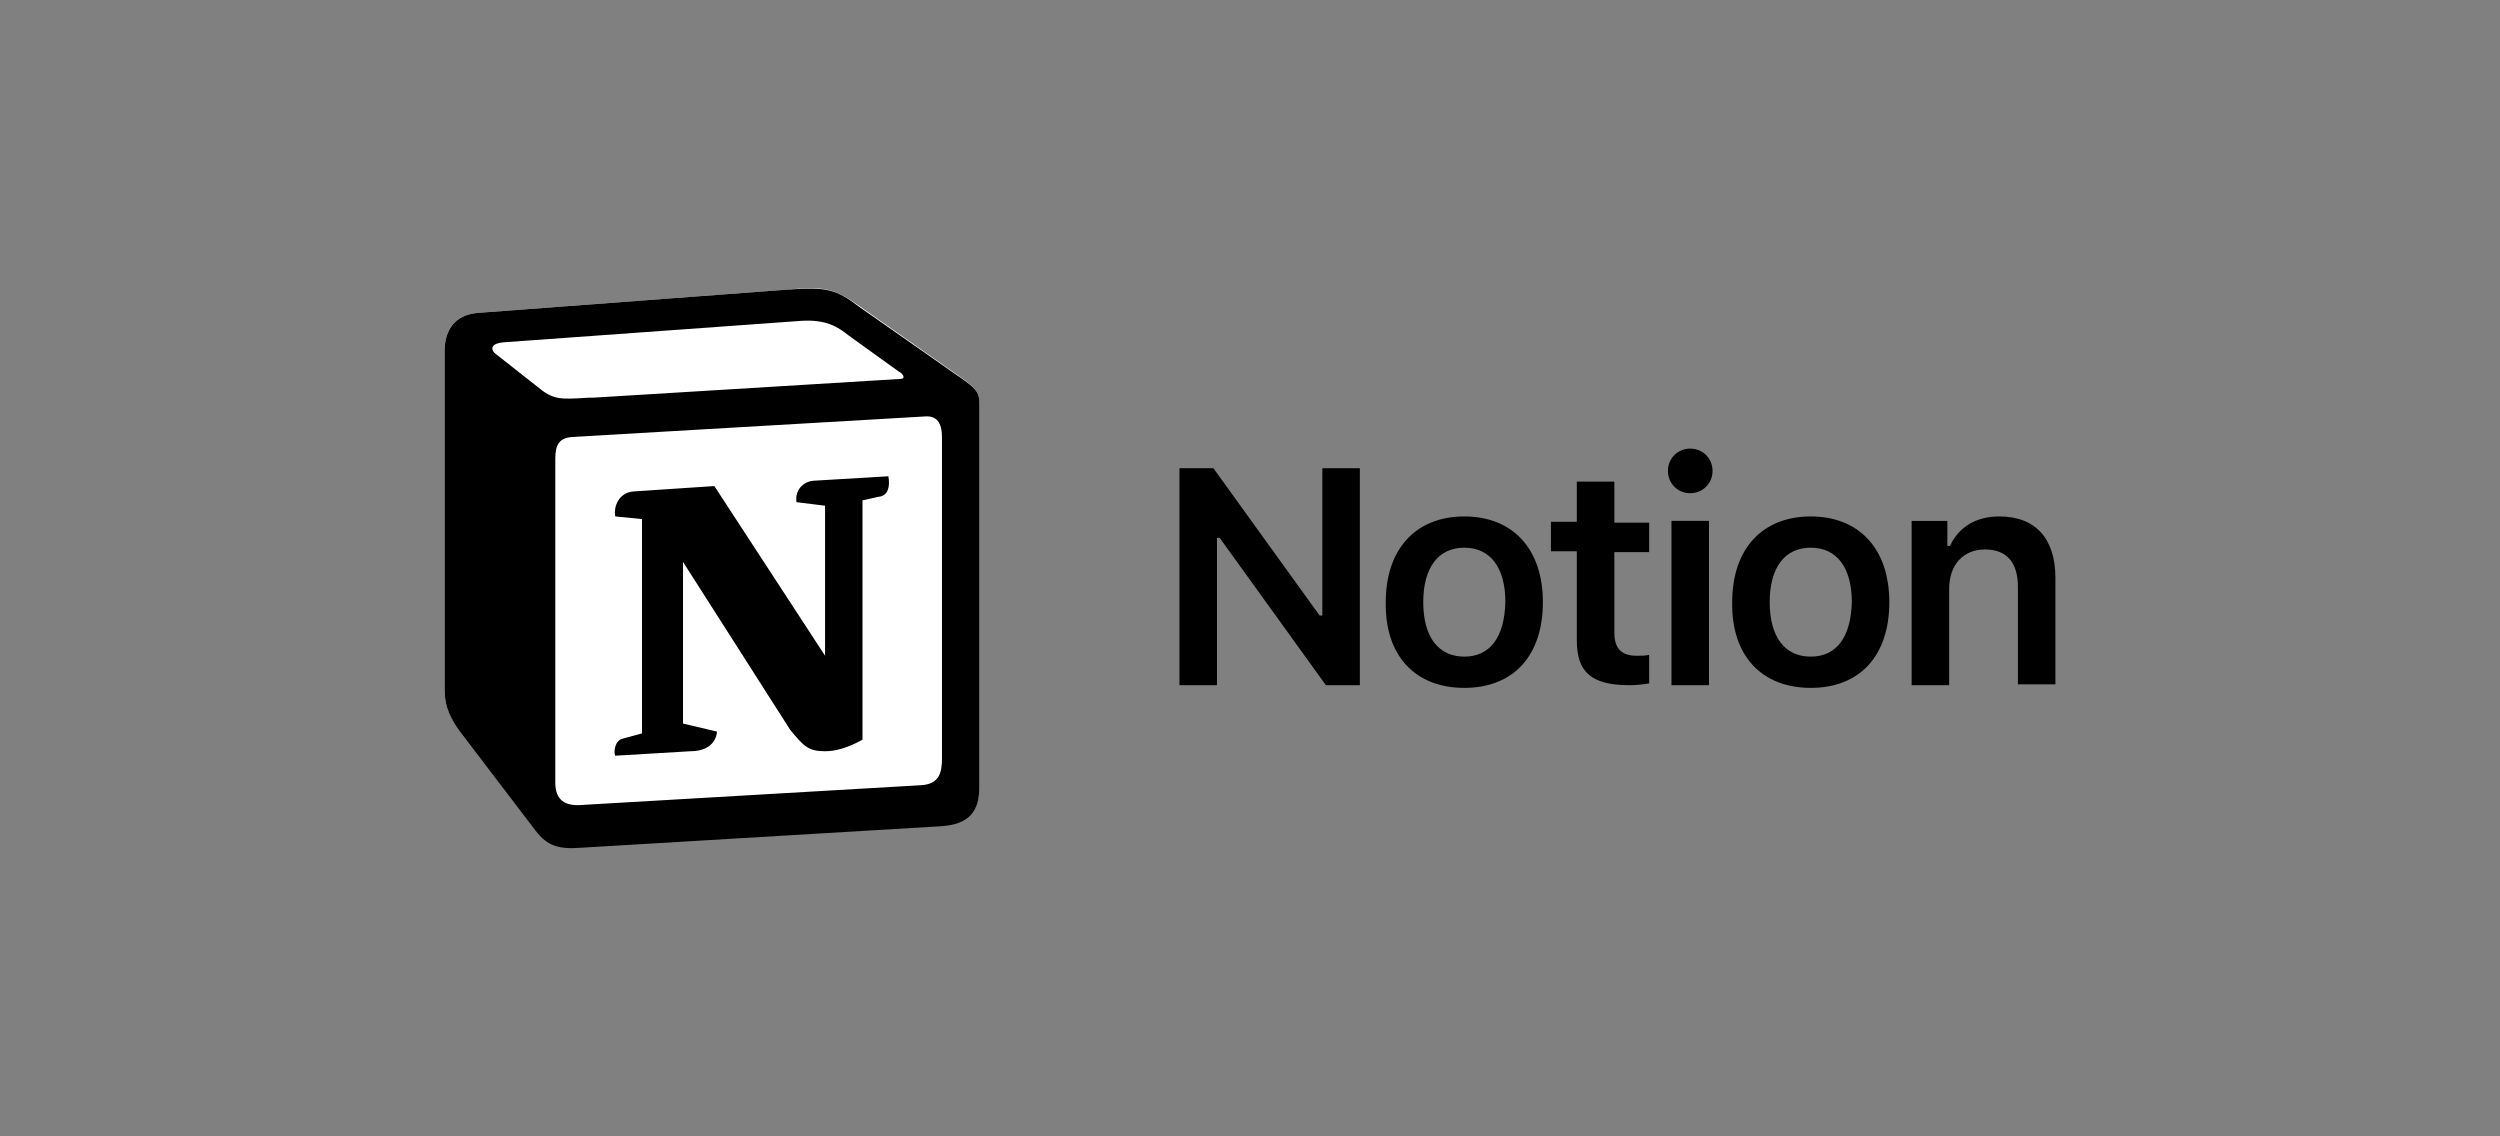 <svg xmlns="http://www.w3.org/2000/svg" id="Notion_" width="660" height="300" viewBox="0 0 660 300"><rect x="0" y="0" width="660" height="300" fill="#808080" stroke="none"/><defs><style>.cls-1{fill-rule:evenodd;}.cls-2{fill:#fff;}</style></defs><path class="cls-2" d="M126.32,82.59l81.56-6.13c9.9-.94,12.49-.24,18.86,4.24l26.17,18.39c4.24,3.06,5.66,4.01,5.66,7.54v100.66c0,6.36-2.36,10.14-10.37,10.61l-94.77,5.66c-6.13.24-8.96-.47-12.02-4.48l-19.09-24.75c-3.54-4.71-4.95-8.02-4.95-12.02v-89.58c0-5.19,2.36-9.67,8.96-10.14h0Z"></path><path class="cls-1" d="M207.89,76.46l-81.56,6.13c-6.6.47-8.96,4.95-8.96,10.14v89.58c0,4.01,1.41,7.54,4.95,12.02l19.09,24.99c3.06,4.01,6.13,4.95,12.02,4.48l94.77-5.66c8.02-.47,10.37-4.24,10.37-10.61v-100.9c0-3.3-1.18-4.24-5.19-7.07-.24-.24-.47-.24-.71-.47l-25.93-18.15c-6.13-4.71-8.72-5.19-18.86-4.48h0ZM155.56,104.98c-7.78.47-9.43.71-13.91-3.06l-11.08-8.72c-1.18-1.18-.71-2.59,2.36-2.83l78.5-5.66c6.6-.47,9.9,1.65,12.49,3.77l13.44,9.67c.71.24,2.12,1.89.24,1.89l-81.09,4.95h-.94ZM146.6,206.59v-85.57c0-3.77,1.18-5.42,4.48-5.66l93.12-5.42c3.06-.24,4.48,1.65,4.48,5.42v84.87c0,3.77-.71,6.84-5.66,7.07l-89.11,5.19c-4.95.47-7.31-1.41-7.31-5.89h0ZM234.53,125.73c.47,2.59,0,5.19-2.59,5.42l-4.24.94v63.18c-3.77,2.12-7.07,3.06-9.9,3.06-4.48,0-5.66-1.41-9.19-5.66l-28.29-44.32v42.67l8.96,2.12s0,5.19-7.07,5.19l-19.8,1.18c-.47-1.18,0-4.01,1.89-4.48l5.19-1.41v-56.58l-7.07-.71c-.47-2.59.94-6.36,4.95-6.6l21.22-1.41,29.23,44.79v-39.6l-7.54-.94c-.47-3.06,1.65-5.42,4.48-5.66l19.8-1.18Z"></path><path d="M321.28,180.89v-38.9h.71l28.05,38.9h8.96v-57.28h-9.9v38.9h-.71l-28.05-38.9h-8.96v57.28h9.9ZM386.58,181.6c12.97,0,20.74-8.49,20.74-22.63s-8.02-22.63-20.74-22.63-20.74,8.49-20.74,22.63c-.24,14.14,7.78,22.63,20.74,22.63h0ZM386.58,173.35c-6.84,0-10.84-5.19-10.84-14.38s4.01-14.38,10.84-14.38,10.84,5.19,10.84,14.38c-.24,9.19-4.01,14.38-10.84,14.38h0ZM416.28,126.91v10.84h-6.84v7.78h6.84v23.57c0,8.49,4.01,11.79,13.91,11.79,1.89,0,3.77-.24,5.19-.47v-7.54c-1.18.24-1.89.24-3.3.24-4.01,0-5.89-1.89-5.89-6.13v-21.22h9.19v-7.78h-9.19v-10.84h-9.9v-.24ZM441.27,180.89h9.9v-43.38h-9.9v43.38ZM446.22,130.21c3.3,0,5.89-2.59,5.89-5.89s-2.59-5.89-5.89-5.89-5.89,2.59-5.89,5.89,2.59,5.89,5.89,5.89h0ZM478.04,181.6c12.97,0,20.74-8.49,20.74-22.63s-8.02-22.63-20.74-22.63-20.74,8.49-20.74,22.63c-.24,14.14,7.78,22.63,20.74,22.63h0ZM478.04,173.35c-6.84,0-10.84-5.19-10.84-14.38s4.01-14.38,10.84-14.38,10.84,5.19,10.84,14.38c-.24,9.19-4.01,14.38-10.84,14.38h0ZM504.68,180.89h9.9v-25.46c0-6.36,3.77-10.37,9.43-10.37s8.72,3.3,8.72,9.9v25.7h9.9v-28.05c0-10.37-5.19-16.27-14.85-16.27-6.36,0-10.84,3.06-12.97,7.78h-.71v-6.6h-9.43v43.38h0Z"></path></svg>